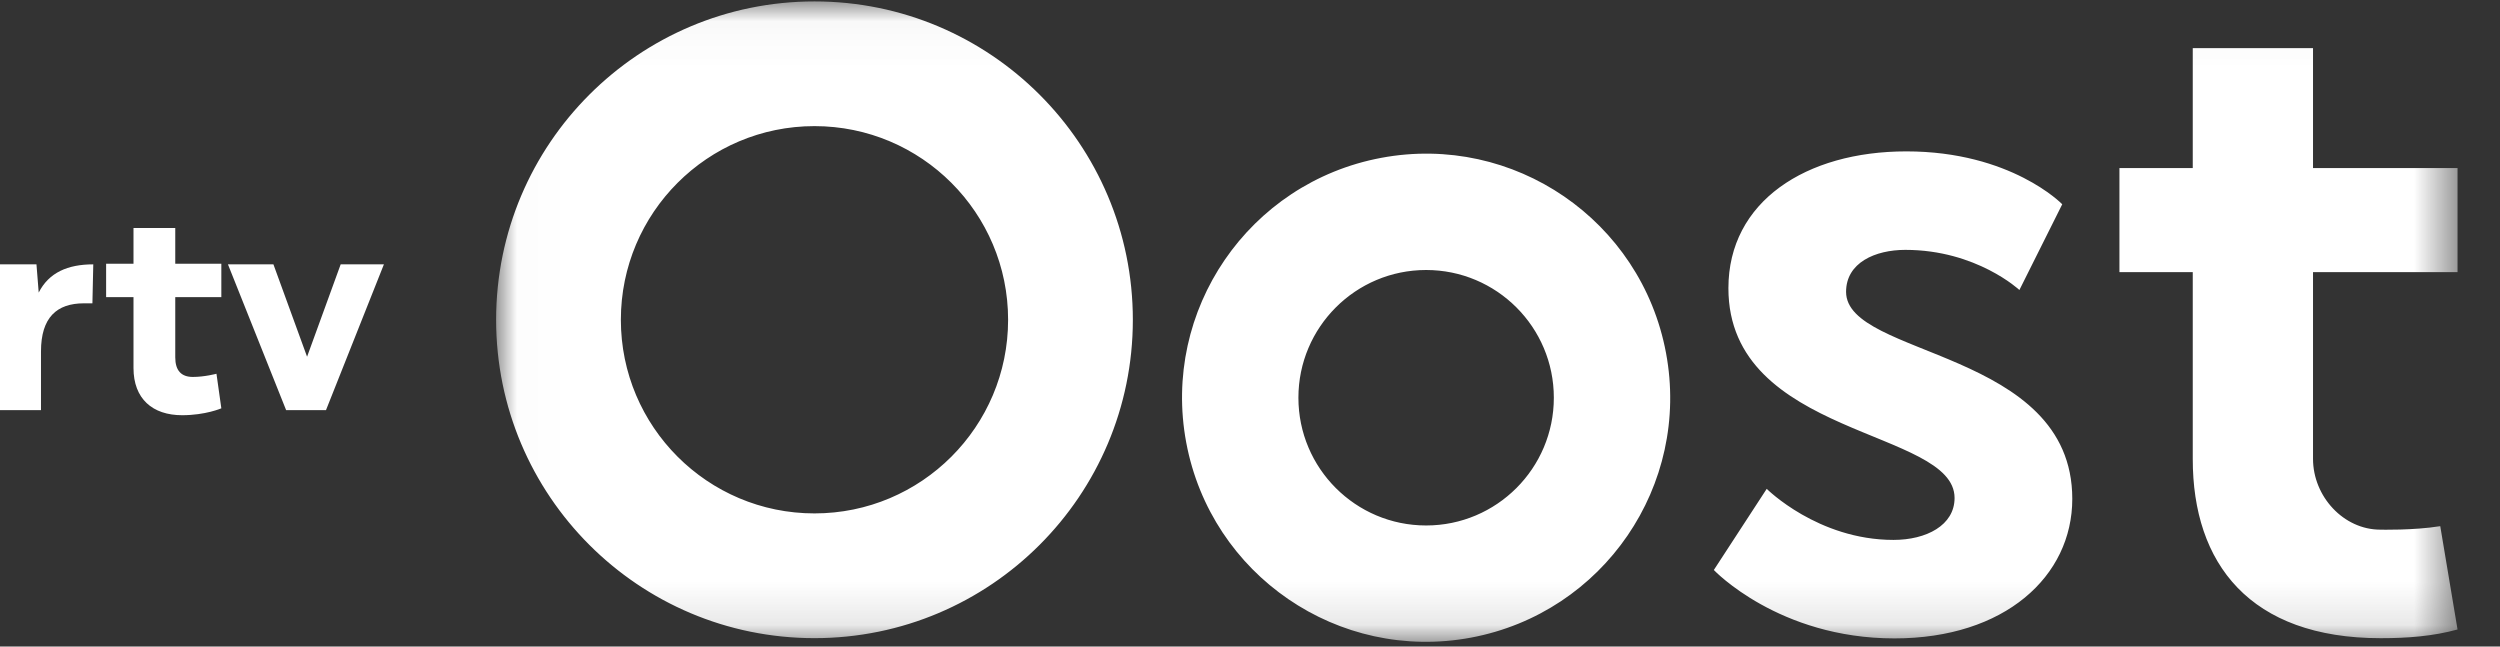 <?xml version="1.0" encoding="UTF-8"?>
<svg width="58px" height="15px" viewBox="0 0 58 15" version="1.1" xmlns="http://www.w3.org/2000/svg" xmlns:xlink="http://www.w3.org/1999/xlink">
    <rect x="0" y="0" width="58" height="15" fill="#333333" stroke="none"/>
    <!-- Generator: Sketch 59 (86127) - https://sketch.com -->
    <title>Logo RTV Oost Volvlak PMS 2935</title>
    <desc>Created with Sketch.</desc>
    <defs>
        <polygon id="path-1" points="0.011 0.033 45.516 0.033 45.516 14.885 0.011 14.885"></polygon>
    </defs>
    <g id="🕹-[Setup]:-Symbols" stroke="none" stroke-width="1" fill="none" fill-rule="evenodd">
        <g id="logos/channels/flat/logo_RTVOOST" transform="translate(-4, -18)">
            <g id="Logo-RTV-Oost-Volvlak-PMS-2935" transform="translate(4, 18)">
                <g id="Group-3" transform="translate(11.499, 0)">
                    <mask id="mask-2" fill="white">
                        <use xlink:href="#path-1"></use>
                    </mask>
                    <g id="Clip-2"></g>
                    <path d="M11.889,7.419 C11.889,4.937 9.878,2.926 7.397,2.926 C4.917,2.926 2.905,4.937 2.905,7.419 C2.905,9.899 4.917,11.911 7.397,11.911 C9.878,11.911 11.889,9.899 11.889,7.419 M14.783,7.419 C14.783,11.498 11.476,14.805 7.397,14.805 C3.318,14.805 0.011,11.498 0.011,7.419 C0.011,3.339 3.318,0.033 7.397,0.033 C11.476,0.033 14.783,3.339 14.783,7.419 M24.55,9.227 C24.55,7.591 23.223,6.264 21.587,6.264 C19.951,6.264 18.624,7.591 18.624,9.227 C18.624,10.864 19.951,12.191 21.587,12.191 C23.223,12.191 24.55,10.864 24.55,9.227 M22.628,14.793 C19.555,15.368 16.597,13.342 16.022,10.269 C15.446,7.195 17.472,4.237 20.546,3.662 C23.619,3.087 26.577,5.112 27.152,8.186 C27.728,11.26 25.702,14.217 22.628,14.793 M31.33,6.771 C31.33,6.093 32.007,5.797 32.705,5.797 C34.356,5.797 35.351,6.728 35.351,6.728 L36.345,4.739 C36.345,4.739 35.16,3.512 32.727,3.512 C30.399,3.512 28.6,4.675 28.6,6.686 C28.6,10.156 33.847,9.944 33.847,11.553 C33.847,12.187 33.192,12.526 32.43,12.526 C30.674,12.526 29.489,11.341 29.489,11.341 L28.262,13.224 C28.262,13.224 29.764,14.811 32.452,14.811 C35.011,14.811 36.578,13.372 36.578,11.574 C36.578,8.104 31.33,8.294 31.33,6.771 M42.163,6.313 L42.163,10.643 C42.163,11.523 42.876,12.288 43.723,12.288 C43.723,12.288 44.494,12.308 45.115,12.207 L45.516,14.604 L45.516,14.604 C44.95,14.76 44.359,14.806 43.735,14.806 C40.695,14.806 39.369,13.072 39.373,10.643 L39.373,6.313 L37.672,6.313 L37.672,3.899 L39.373,3.899 L39.373,1.116 L42.163,1.116 L42.163,3.899 L45.516,3.899 L45.516,6.313 L42.163,6.313" id="Fill-1" fill="#FFFFFF" mask="url(#mask-2)"></path>
                </g>
                <path d="M0.951,9.515 L0,9.515 L0,6.132 L0.846,6.132 L0.898,6.788 C1.134,6.322 1.574,6.133 2.164,6.133 L2.144,7.037 L1.947,7.037 C1.318,7.037 0.951,7.365 0.951,8.152 L0.951,9.515" id="Fill-4" fill="#FFFFFF"></path>
                <polyline id="Fill-5" fill="#FFFFFF" points="5.288 6.132 6.343 6.132 7.124 8.276 7.904 6.132 8.907 6.132 7.563 9.515 6.638 9.515 5.288 6.132"></polyline>
                <path d="M4.066,6.118 L5.135,6.118 L5.135,6.893 L4.066,6.893 L4.066,8.29 C4.066,8.597 4.206,8.745 4.474,8.745 C4.748,8.745 5.022,8.671 5.022,8.671 L5.135,9.473 C5.135,9.473 4.768,9.633 4.226,9.633 C3.538,9.633 3.097,9.252 3.097,8.537 L3.097,6.893 L2.462,6.893 L2.462,6.118 L3.097,6.118 L3.097,5.289 L4.066,5.289 L4.066,6.118" id="Fill-6" fill="#FFFFFF"></path>
            </g>
        </g>
    </g>
</svg>
